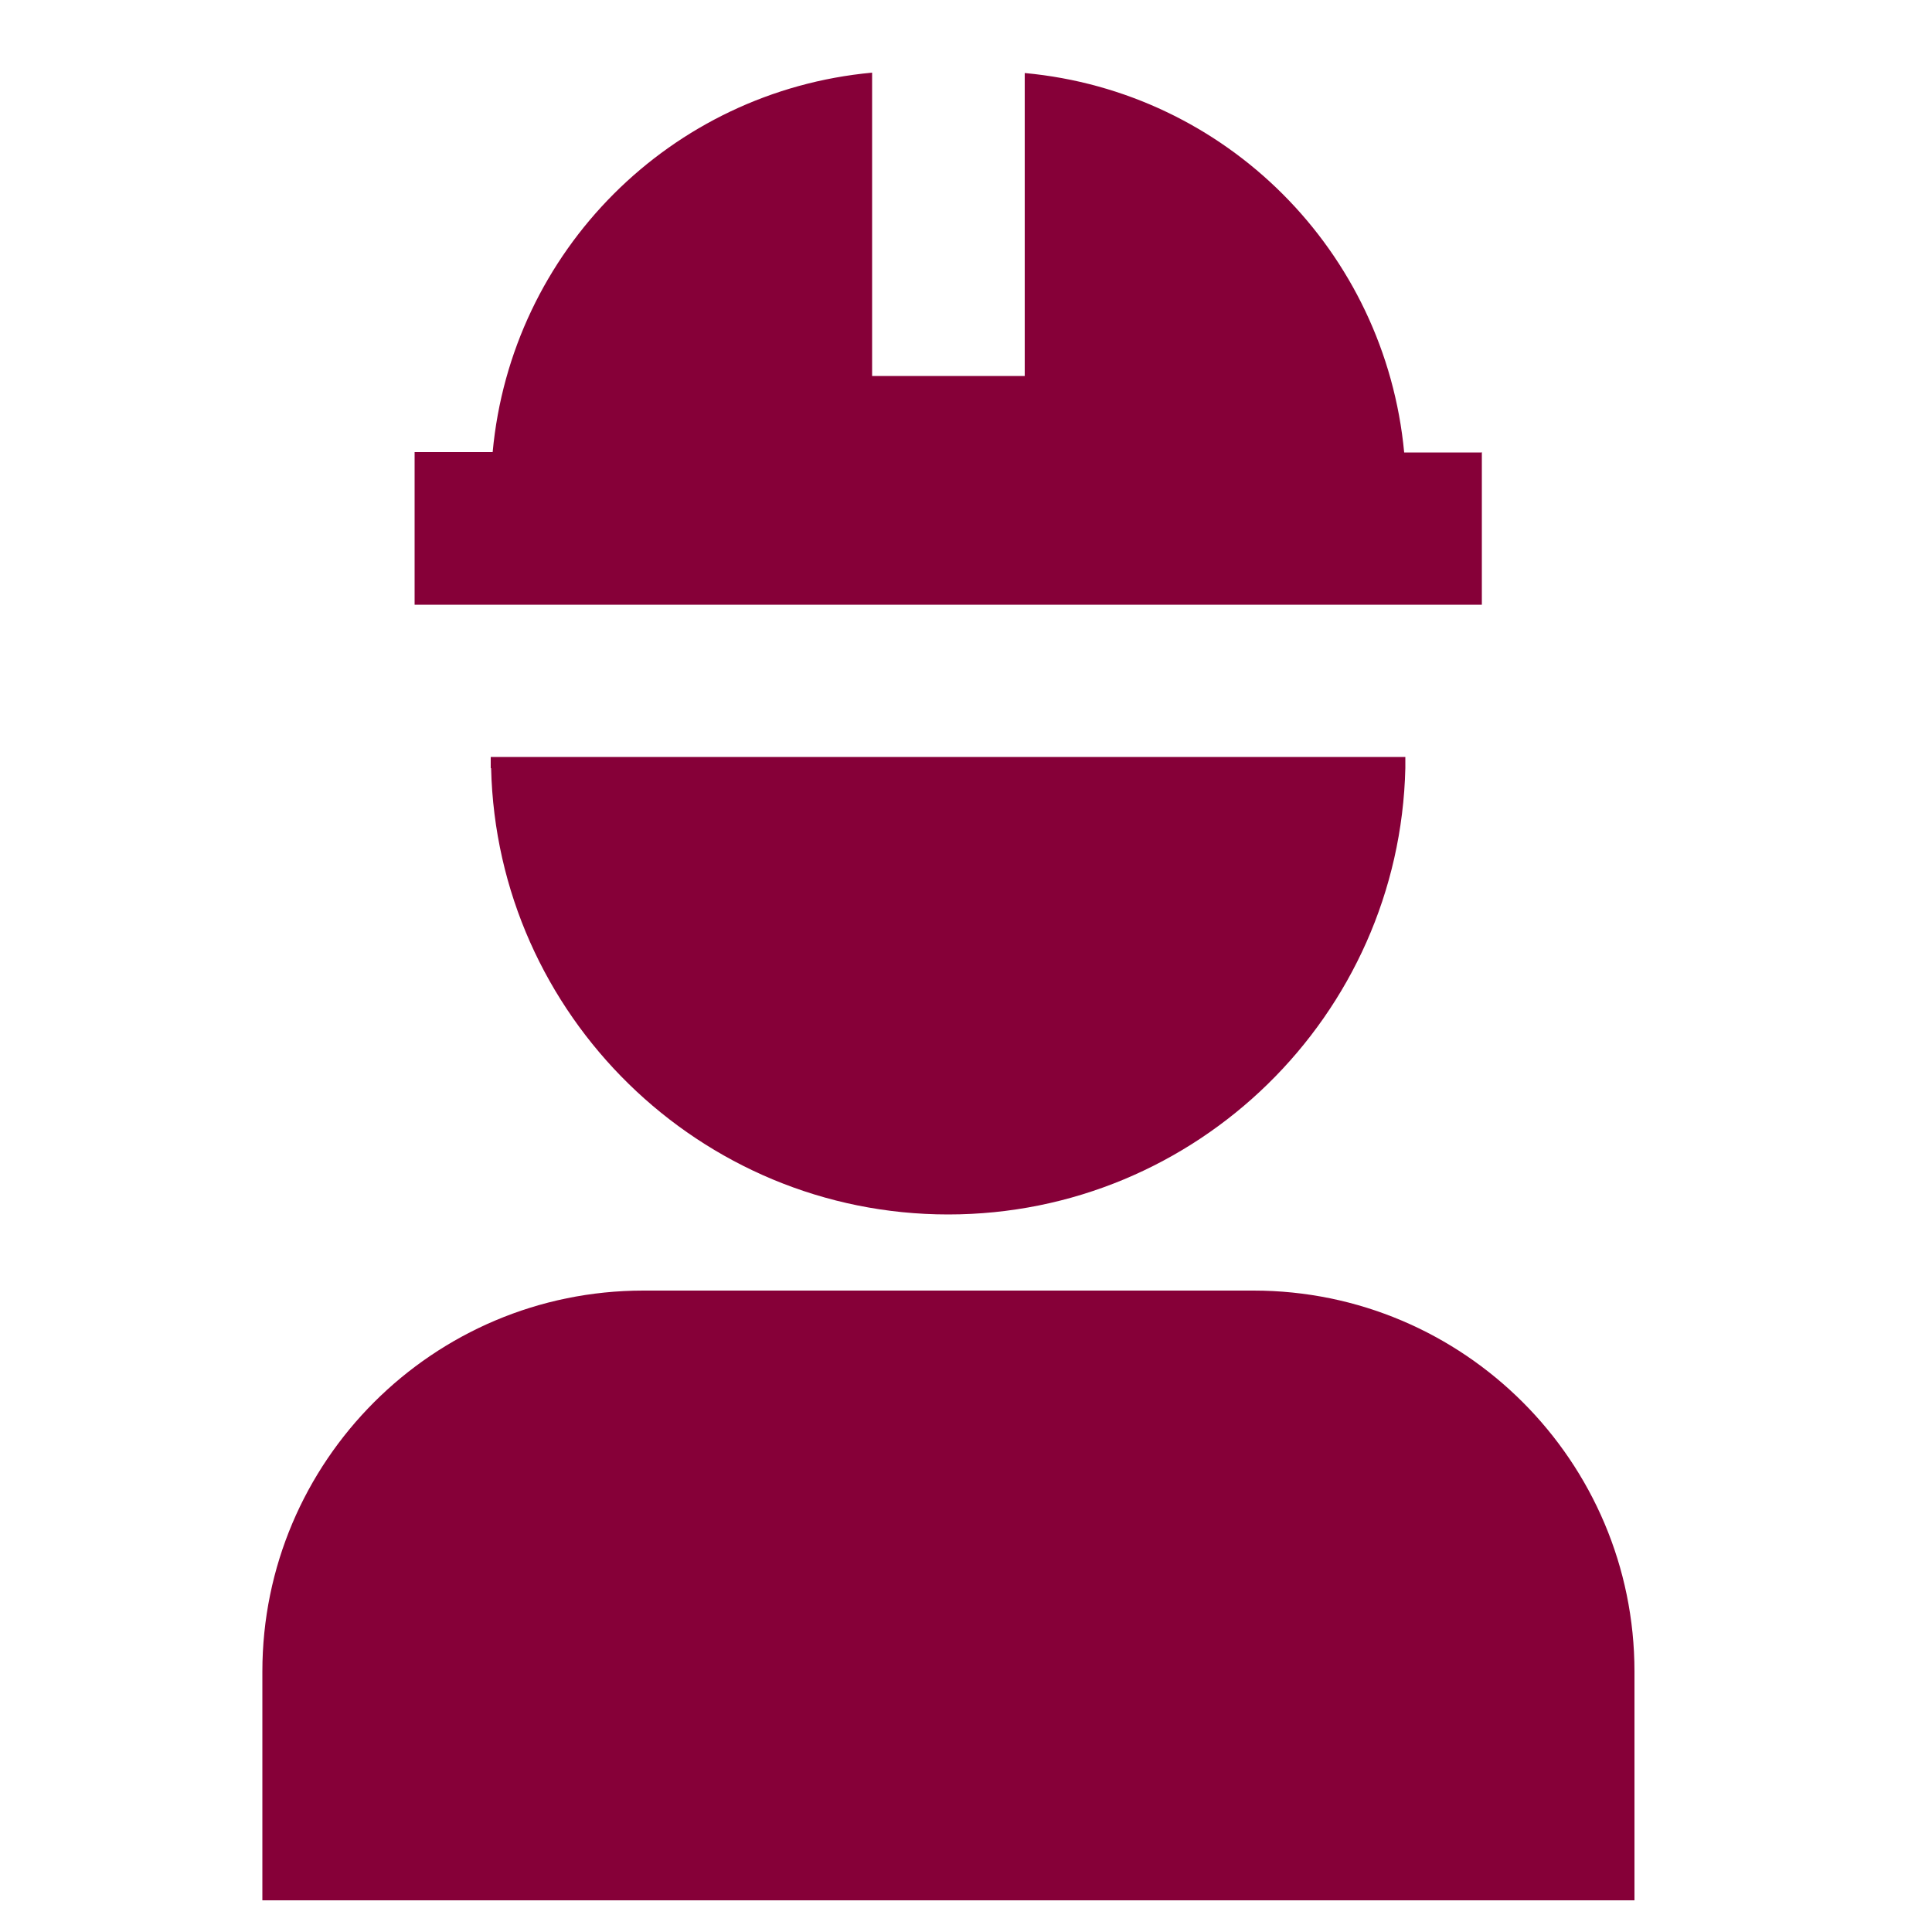 <svg id="Layer_1" data-name="Layer 1" xmlns="http://www.w3.org/2000/svg" version="1.1" width="75" height="75" viewBox="0 0 50 50">
  <defs>
    <style>
      .cls-1 {
        fill: #860038;
        stroke-width: 0px;
      }
    </style>
  </defs>
  <path class="cls-1" d="M38.35,11.7v3.95H10.73v-3.95h2.02c.48-5.21,4.61-9.34,9.82-9.82v7.85h3.95V1.89c5.21.48,9.33,4.61,9.82,9.82h2.02ZM32.43,33.4h-15.78c-5.44,0-9.86,4.42-9.86,9.86v5.92h35.51v-5.92c0-5.44-4.42-9.86-9.86-9.86ZM12.71,19.88c.15,6.39,5.4,11.55,11.83,11.55s11.68-5.15,11.83-11.55v-.29s-23.67,0-23.67,0v.29Z"/>
</svg>
